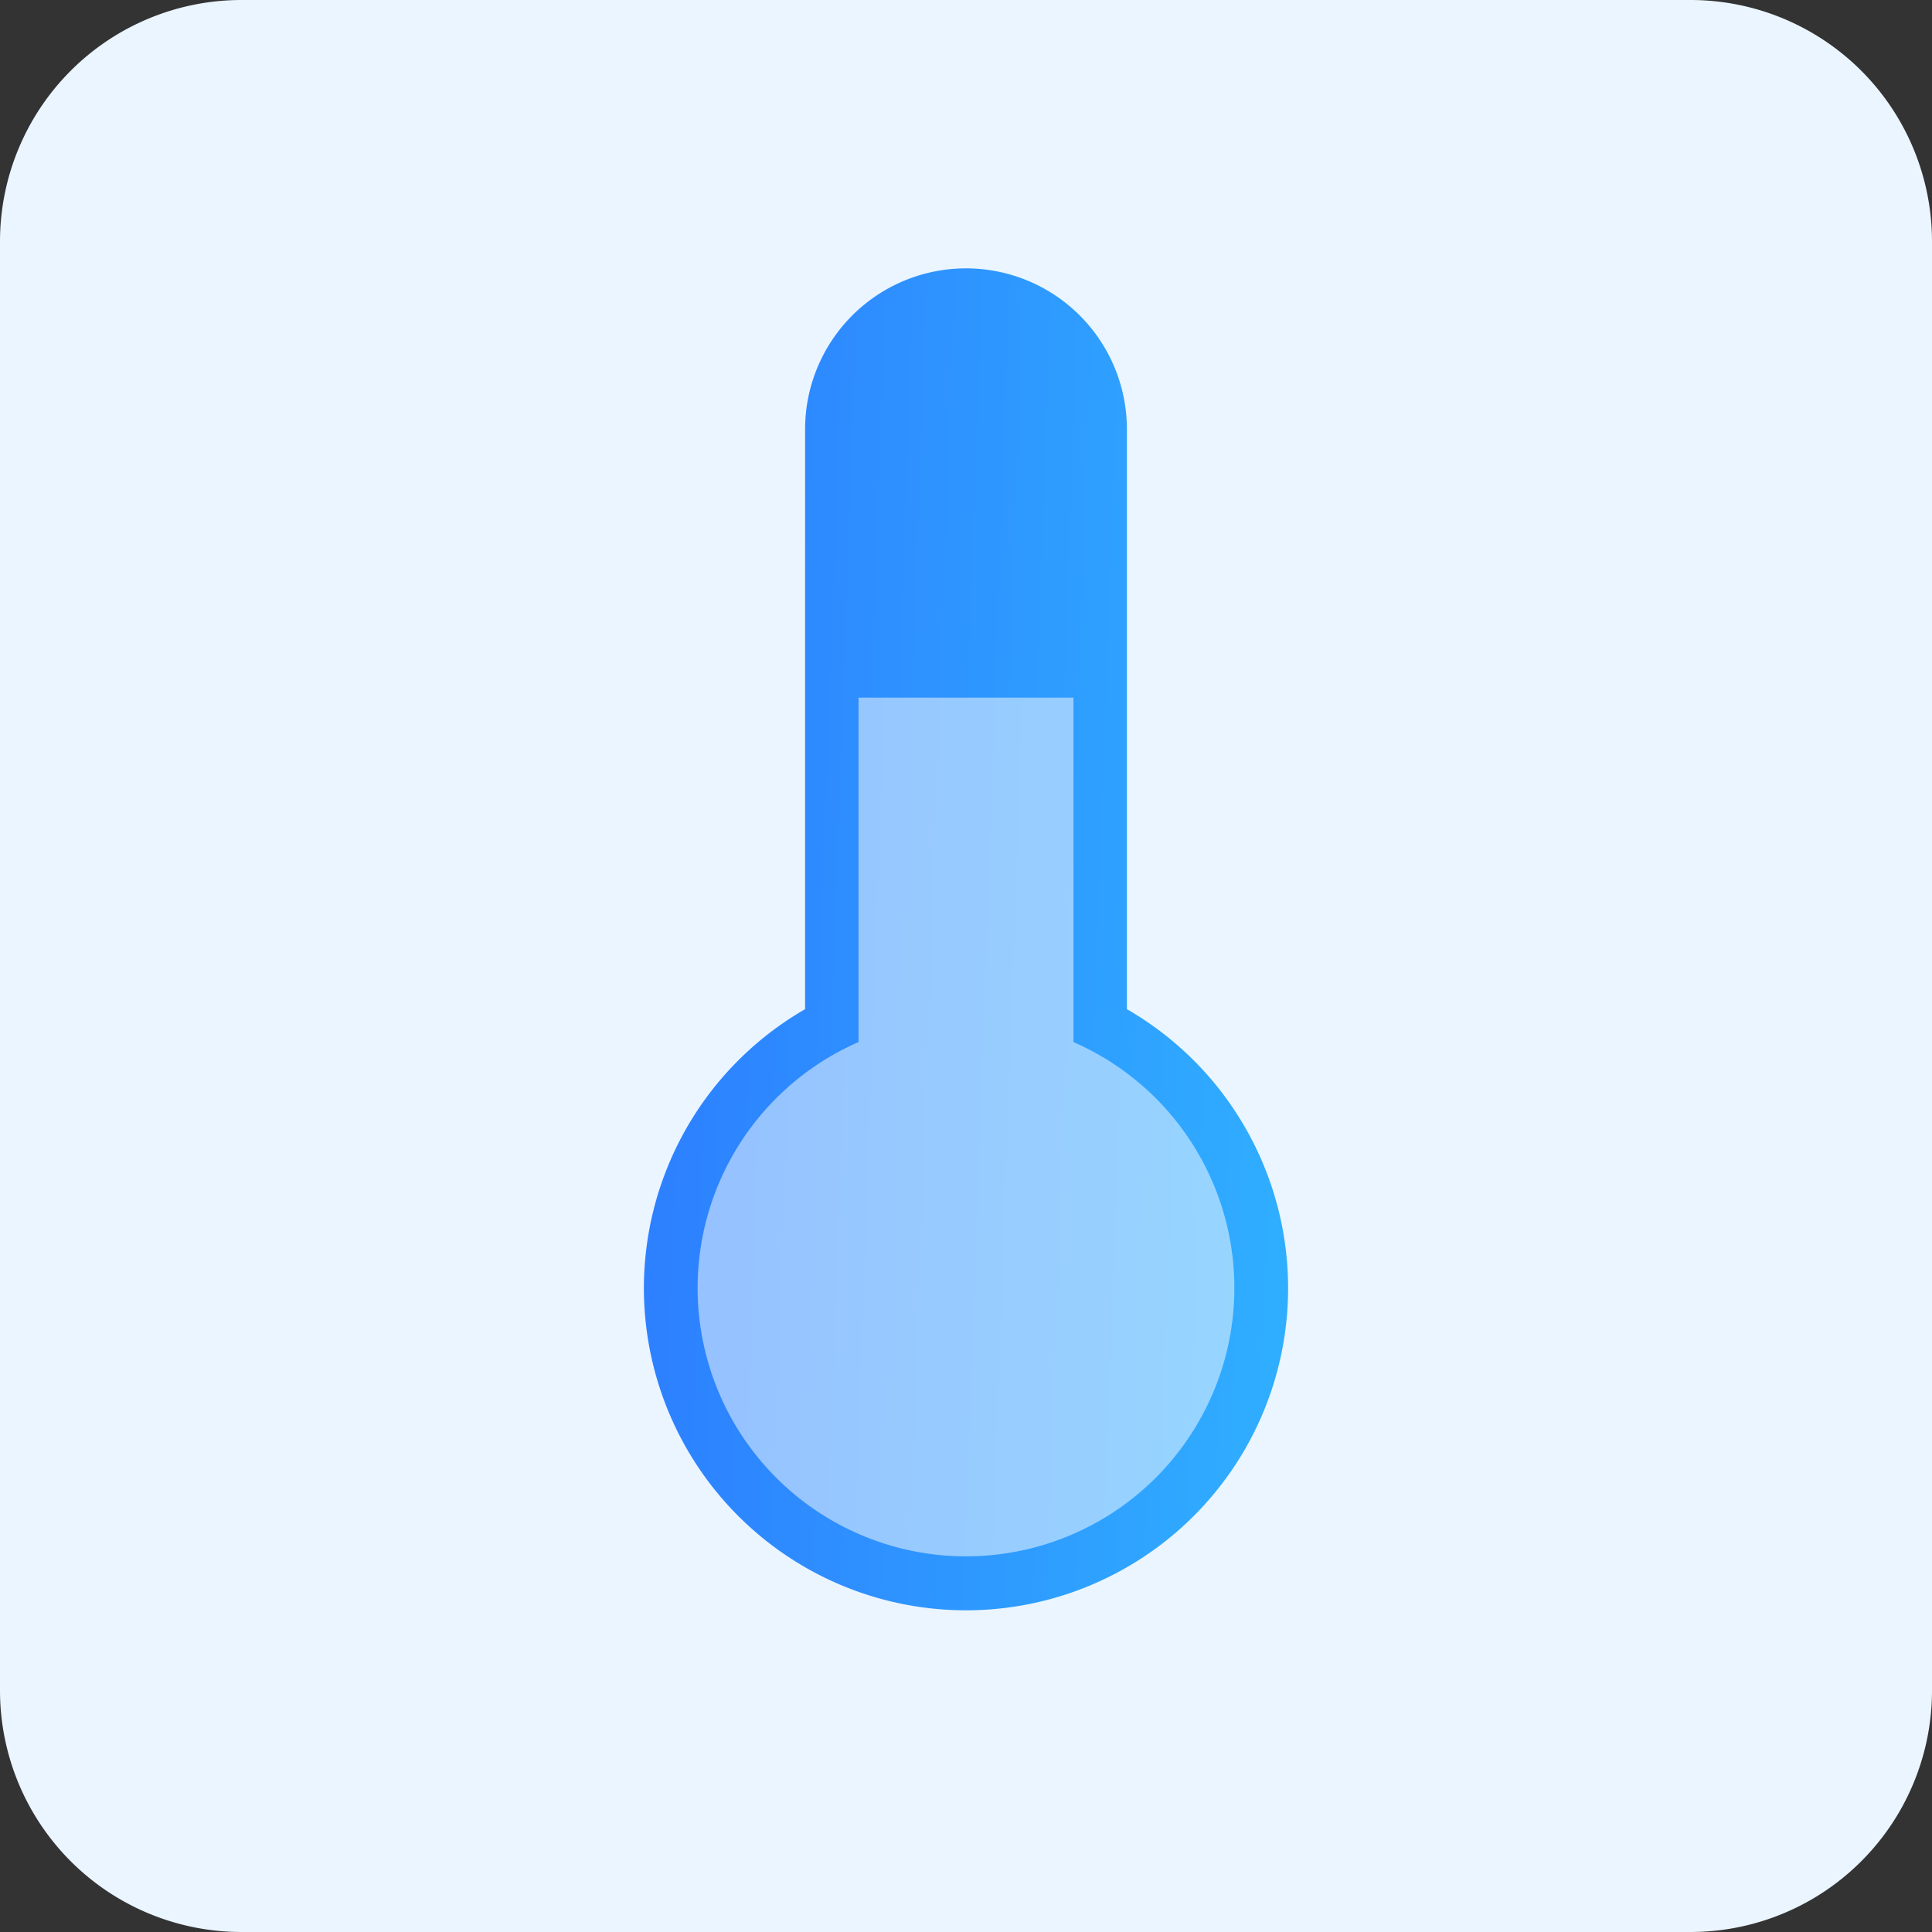 <svg id="Layer_1" data-name="Layer 1" xmlns="http://www.w3.org/2000/svg" xmlns:xlink="http://www.w3.org/1999/xlink" viewBox="0 0 64 64"><rect x="0" y="0" width="64" height="64" fill="#333333" stroke="none"/><defs><style>.cls-1{fill:#eaf5ff;}.cls-2,.cls-3{fill-rule:evenodd;}.cls-2{fill:url(#linear-gradient);}.cls-3{fill:#fff;fill-opacity:0.5;}</style><linearGradient id="linear-gradient" x1="20.57" y1="33.18" x2="43.43" y2="32.38" gradientTransform="matrix(1, 0, 0, -1, 0, 63.89)" gradientUnits="userSpaceOnUse"><stop offset="0" stop-color="#2d7dff"/><stop offset="1" stop-color="#2fafff"/></linearGradient></defs><title>Temperature (AI)</title><path class="cls-1" d="M0,8A8,8,0,0,1,8,0H56a8,8,0,0,1,8,8V56a8,8,0,0,1-8,8H8a8,8,0,0,1-8-8Z" transform="translate(0 0)"/><path class="cls-2" d="M32,8.89a5.33,5.33,0,0,0-5.33,5.33V33.43a10.67,10.67,0,1,0,10.66,0V14.22A5.33,5.33,0,0,0,32,8.89Z" transform="translate(0 0)"/><path class="cls-3" d="M35.56,23.11H28.44V34.52a8.89,8.89,0,1,0,7.12,0Z" transform="translate(0 0)"/></svg>